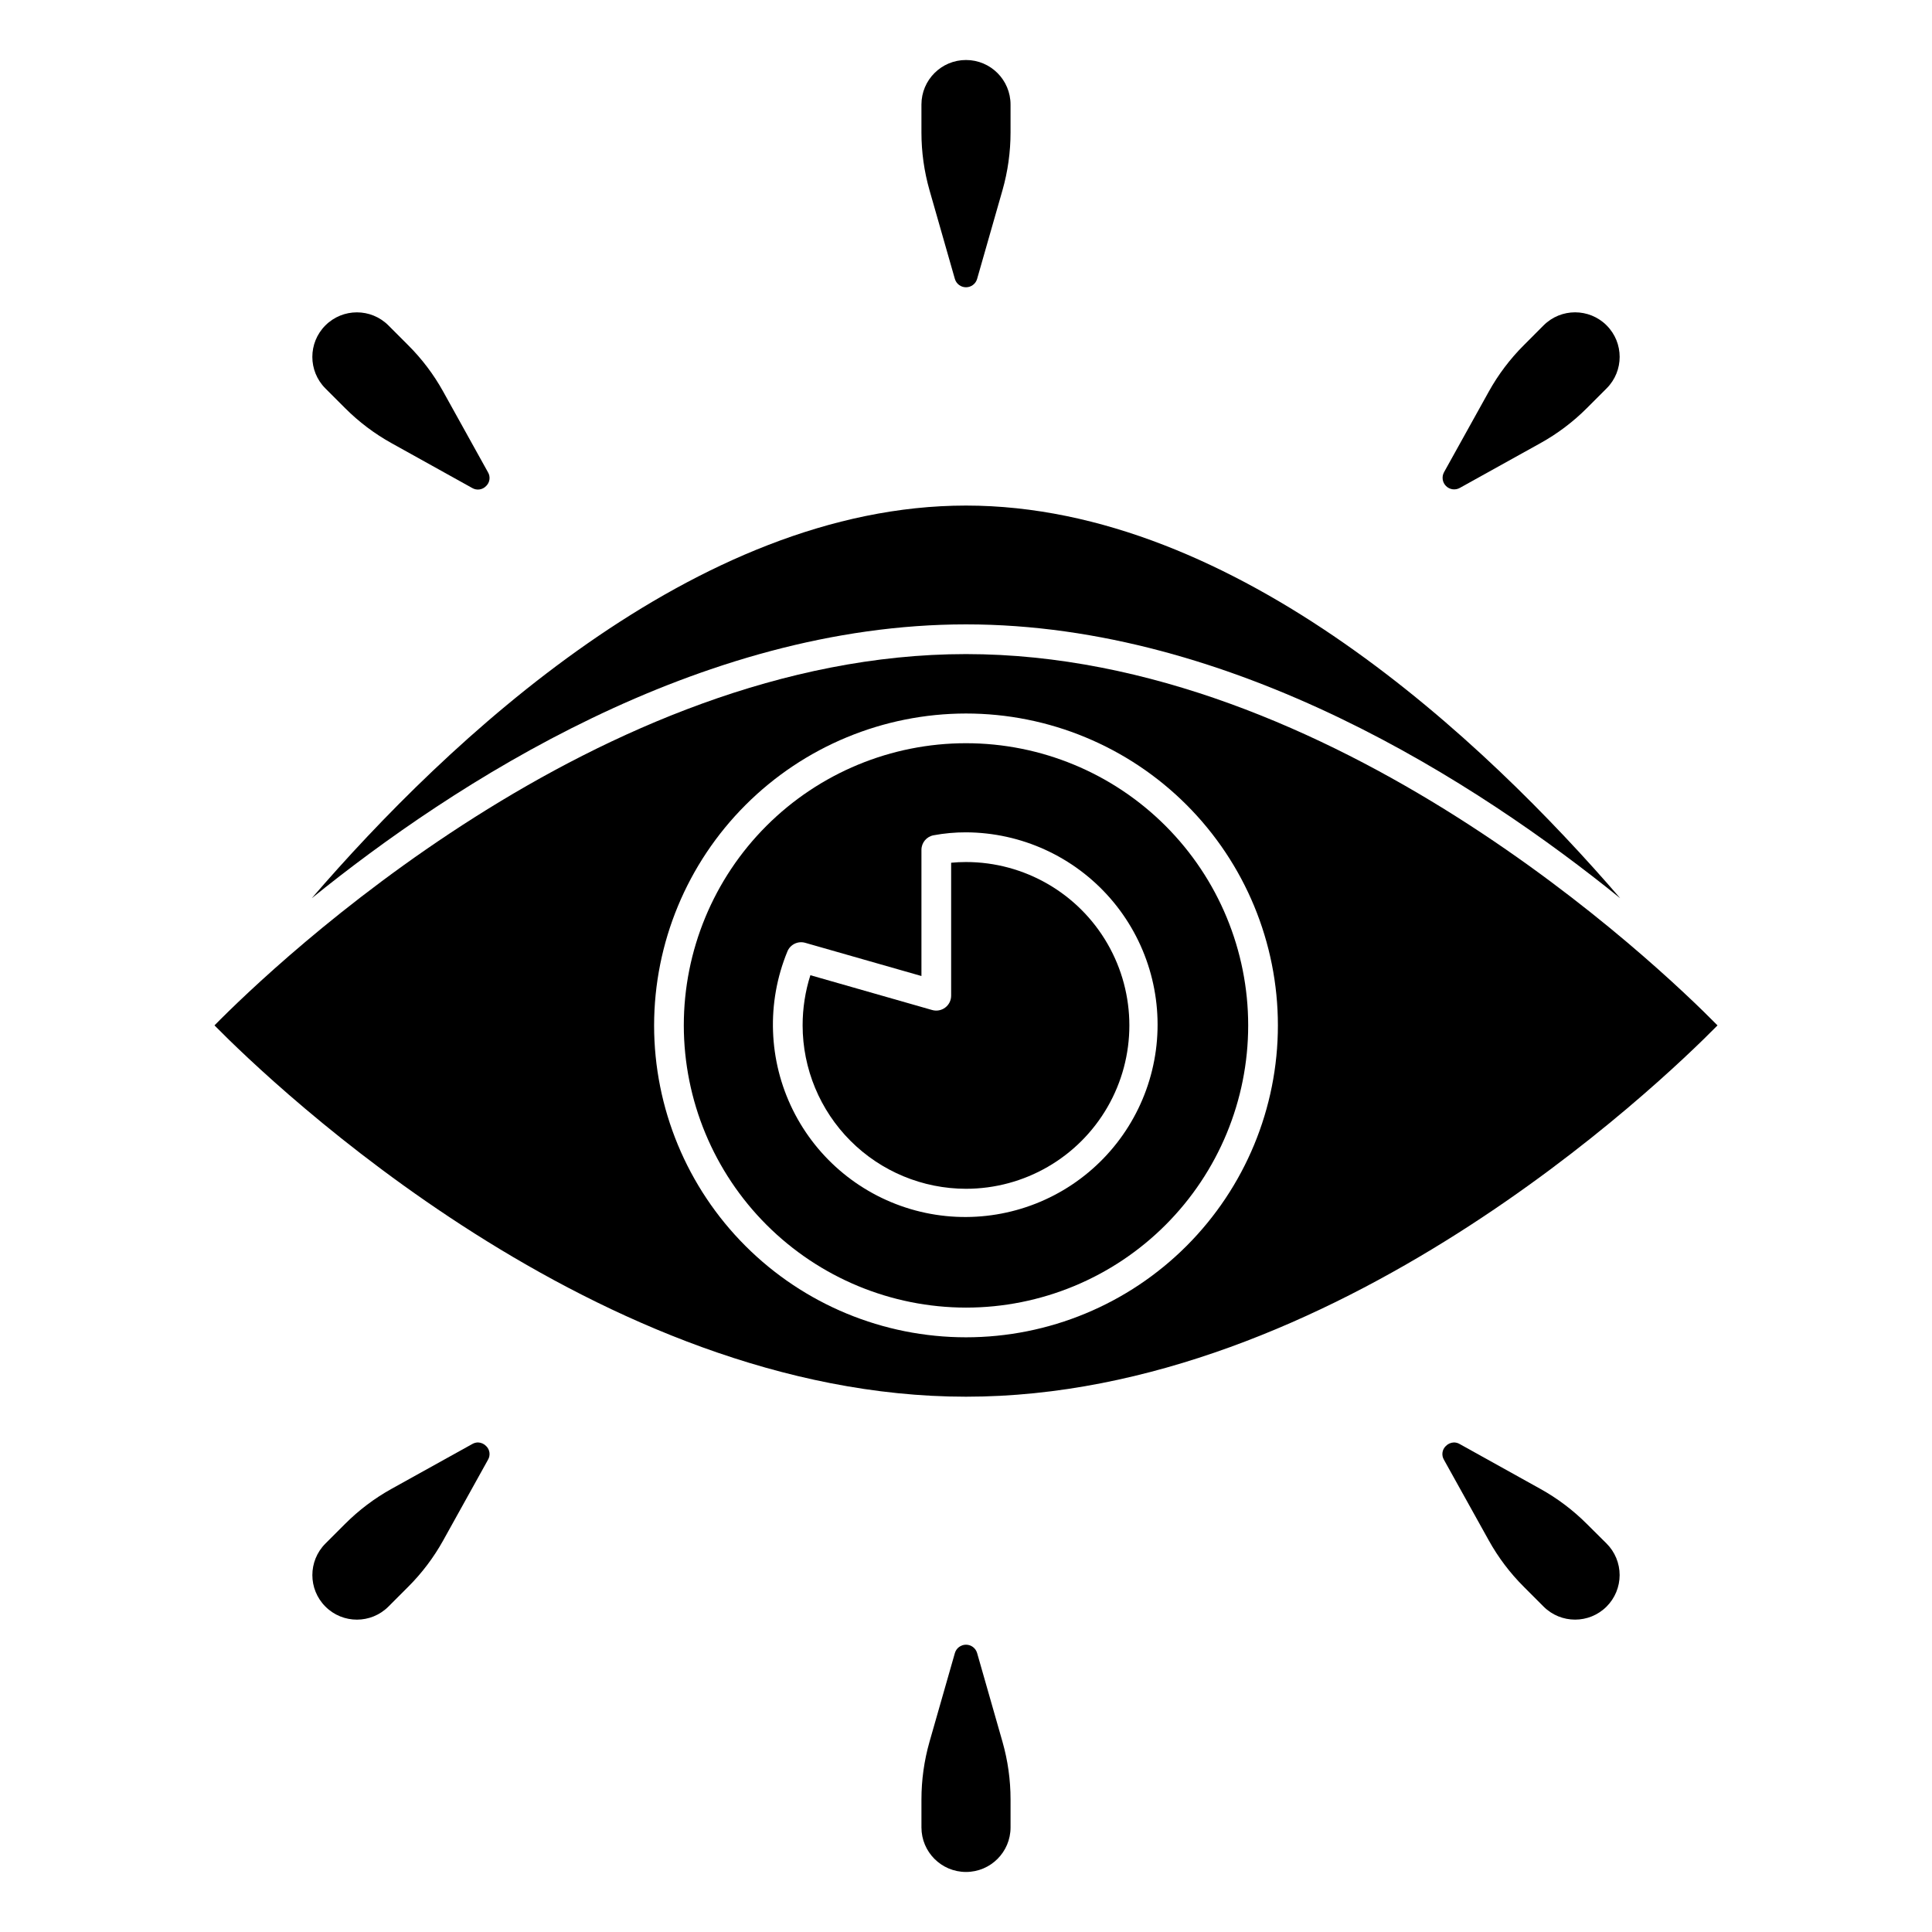 <?xml version="1.0" encoding="UTF-8"?>
<!-- Uploaded to: ICON Repo, www.iconrepo.com, Generator: ICON Repo Mixer Tools -->
<svg fill="#000000" width="800px" height="800px" version="1.1" viewBox="144 144 512 512" xmlns="http://www.w3.org/2000/svg">
 <g>
  <path d="m269.16 526.68-21.371 11.863c-4.519 2.504-8.668 5.633-12.32 9.289l-5.234 5.234c-4.609 4.613-4.609 12.09 0.004 16.699 4.613 4.613 12.09 4.609 16.699-0.004l5.227-5.234c3.656-3.648 6.781-7.789 9.289-12.305l11.863-21.363c0.711-1.188 0.504-2.711-0.504-3.66-0.566-0.578-1.336-0.914-2.148-0.938-0.527 0.008-1.047 0.152-1.504 0.418z"/>
  <path d="m400 514.14c97.328 0 183.48-82.492 199.16-98.398-15.746-16-101.91-98.402-199.16-98.402-97.262 0-183.42 82.402-199.16 98.398 15.68 15.91 101.83 98.402 199.16 98.402zm0-181.05v-0.004c21.922 0 42.945 8.707 58.445 24.211 15.5 15.5 24.211 36.523 24.211 58.445 0 21.922-8.711 42.945-24.211 58.445-15.5 15.504-36.523 24.211-58.445 24.211s-42.945-8.707-58.449-24.211c-15.5-15.5-24.207-36.523-24.207-58.445 0.023-21.914 8.738-42.922 24.234-58.418 15.496-15.496 36.508-24.215 58.422-24.238z"/>
  <path d="m564.52 547.85c-3.652-3.656-7.801-6.781-12.32-9.289l-21.371-11.879c-0.461-0.27-0.98-0.414-1.512-0.418-0.809 0.023-1.582 0.359-2.148 0.938-1.008 0.949-1.215 2.473-0.504 3.66l11.879 21.363c2.504 4.516 5.633 8.652 9.289 12.297l5.227 5.234c4.609 4.613 12.086 4.617 16.699 0.004 2.215-2.215 3.461-5.215 3.461-8.348 0-3.133-1.242-6.137-3.457-8.352z"/>
  <path d="m402.95 582.09c-0.375-1.316-1.578-2.227-2.949-2.227s-2.578 0.91-2.953 2.227l-6.723 23.508c-1.414 4.973-2.133 10.117-2.133 15.285v7.402c0 6.519 5.285 11.805 11.809 11.805 6.519 0 11.805-5.285 11.805-11.805v-7.402c0-5.168-0.719-10.309-2.133-15.277z"/>
  <path d="m400 490.53c19.832 0 38.855-7.879 52.879-21.906 14.023-14.023 21.902-33.043 21.902-52.879 0-19.832-7.879-38.855-21.902-52.879-14.023-14.027-33.047-21.906-52.879-21.906-19.836 0-38.855 7.879-52.883 21.906-14.023 14.023-21.902 33.047-21.902 52.879 0.023 19.828 7.91 38.836 21.93 52.855 14.02 14.02 33.027 21.906 52.855 21.93zm-47.336-94.379c0.758-1.859 2.793-2.848 4.723-2.297l30.805 8.801v-33.434c0-1.895 1.352-3.516 3.211-3.863 2.836-0.527 5.711-0.789 8.598-0.781 14.66 0.059 28.582 6.422 38.219 17.473 9.633 11.051 14.043 25.711 12.105 40.242-1.941 14.531-10.043 27.523-22.238 35.66-12.195 8.133-27.305 10.625-41.465 6.836-14.16-3.793-26.004-13.496-32.508-26.637-6.5-13.141-7.027-28.441-1.449-42z"/>
  <path d="m573.37 382.04c-35.738-41.461-101.56-104.06-173.37-104.06s-137.64 62.602-173.38 104.06c37.715-30.52 102.52-72.574 173.38-72.574 70.848 0 135.66 42.055 173.37 72.574z"/>
  <path d="m547.84 235.47c-3.656 3.644-6.781 7.785-9.289 12.297l-11.863 21.363c-0.664 1.199-0.457 2.688 0.508 3.66 0.965 0.969 2.457 1.18 3.656 0.52l21.363-11.863c4.519-2.504 8.668-5.633 12.32-9.289l5.234-5.234c4.613-4.613 4.609-12.09-0.004-16.699-4.613-4.609-12.09-4.609-16.699 0.004z"/>
  <path d="m388.19 171.71v7.398c0 5.168 0.719 10.309 2.133 15.281l6.723 23.516v-0.004c0.375 1.32 1.582 2.227 2.953 2.227s2.574-0.906 2.949-2.227l6.723-23.508v0.004c1.414-4.973 2.133-10.117 2.133-15.289v-7.398c0-6.523-5.285-11.809-11.805-11.809-6.523 0-11.809 5.285-11.809 11.809z"/>
  <path d="m252.16 235.47-5.227-5.234c-4.609-4.613-12.086-4.613-16.699-0.004s-4.613 12.086-0.004 16.699l5.234 5.234c3.652 3.66 7.801 6.785 12.32 9.289l21.371 11.879c1.195 0.695 2.707 0.48 3.66-0.52 1.008-0.949 1.215-2.473 0.504-3.66l-11.871-21.387c-2.504-4.516-5.629-8.652-9.289-12.297z"/>
  <path d="m400 459.04c15.465 0 29.762-8.254 37.492-21.648 7.734-13.395 7.734-29.898 0-43.297-7.731-13.395-22.027-21.648-37.492-21.648-1.34 0-2.652 0.062-3.938 0.188v35.238c0 1.238-0.582 2.406-1.574 3.148-0.988 0.746-2.266 0.984-3.457 0.645l-32.273-9.227c-1.367 4.305-2.059 8.793-2.055 13.305 0.012 11.48 4.578 22.484 12.695 30.602 8.117 8.117 19.121 12.684 30.602 12.695z"/>
 </g>
</svg>